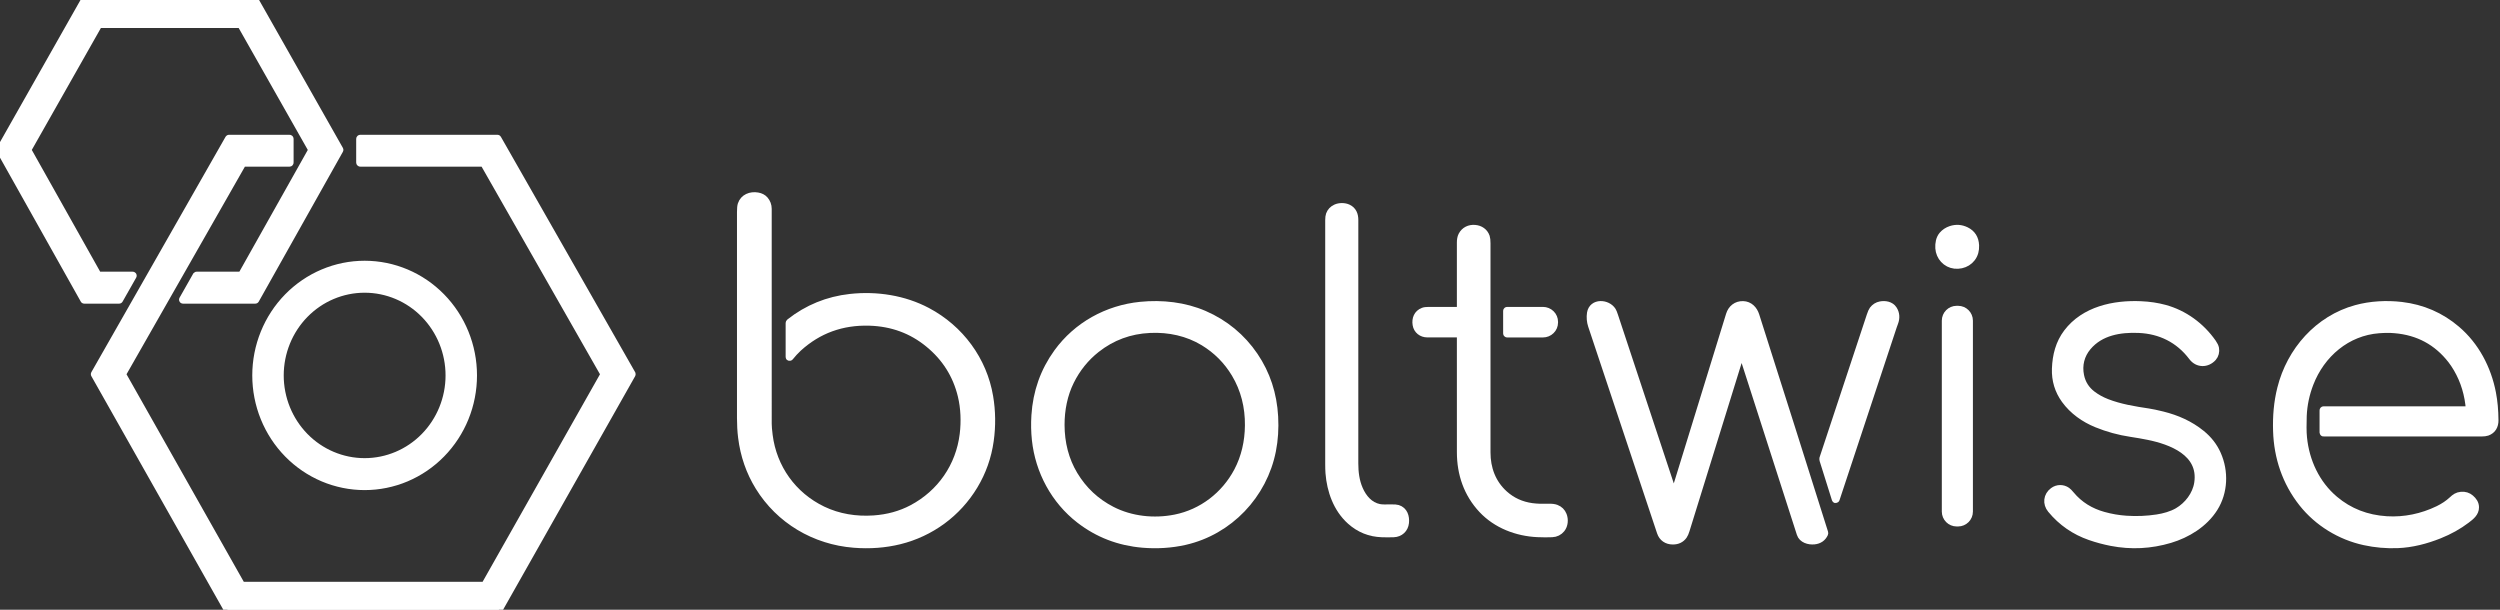 <svg width="164" height="40" viewBox="0 0 164 40" fill="none" xmlns="http://www.w3.org/2000/svg">
<rect x="0" y="0" width="164" height="40" fill="#333333" stroke="none"/>
<path d="M7.861 18.928H6.075L1.072 10L6.075 1.071H16.079L21.439 10L16.437 18.928H12.864M18.581 10H15.722L7.147 24.642L15.722 38.928H32.159L40.734 24.642L32.159 10H23.94" stroke="white" stroke-width="0.5"/>
<path d="M23.939 31.072C27.492 31.072 30.371 28.193 30.371 24.643C30.371 21.093 27.492 18.214 23.939 18.214C20.387 18.214 17.508 21.093 17.508 24.643C17.508 28.193 20.387 31.072 23.939 31.072Z" stroke="white" stroke-width="0.5"/>
<path d="M95.798 21.885C95.081 21.886 94.359 21.886 93.633 21.884C93.272 21.884 92.975 21.656 92.917 21.298C92.855 20.924 92.99 20.574 93.36 20.431C93.443 20.398 93.565 20.383 93.724 20.383C94.385 20.385 95.078 20.386 95.807 20.386C95.816 20.386 95.821 20.381 95.821 20.372C95.82 18.805 95.82 17.317 95.821 15.907C95.821 15.754 95.842 15.583 95.912 15.447C96.081 15.123 96.397 14.975 96.754 15.004C97.091 15.031 97.371 15.221 97.482 15.543C97.512 15.631 97.527 15.775 97.527 15.975C97.527 20.506 97.527 25.075 97.527 29.682C97.527 30.738 97.88 31.705 98.678 32.424C99.185 32.881 99.79 33.157 100.495 33.254C100.853 33.303 101.204 33.304 101.584 33.294C101.796 33.289 101.961 33.309 102.08 33.355C102.295 33.438 102.446 33.586 102.531 33.799C102.643 34.08 102.617 34.447 102.423 34.688C102.27 34.878 102.068 34.979 101.817 34.991C101.535 35.004 101.216 35.003 100.86 34.987C99.508 34.925 98.169 34.413 97.236 33.418C96.263 32.38 95.822 31.083 95.822 29.665C95.82 27.008 95.82 24.423 95.821 21.908C95.821 21.893 95.813 21.885 95.798 21.885Z" fill="white" stroke="white" stroke-width="0.5"/>
<path d="M98.856 20.396C98.856 20.393 98.857 20.389 98.86 20.387C98.862 20.384 98.865 20.383 98.869 20.383H101.217C101.413 20.383 101.601 20.459 101.74 20.596C101.879 20.732 101.957 20.916 101.957 21.109V21.161C101.957 21.256 101.938 21.351 101.901 21.439C101.863 21.527 101.809 21.607 101.74 21.674C101.671 21.742 101.59 21.795 101.5 21.832C101.41 21.868 101.314 21.887 101.217 21.887H98.869C98.865 21.887 98.862 21.886 98.86 21.883C98.857 21.881 98.856 21.877 98.856 21.873V20.396Z" fill="white" stroke="white" stroke-width="0.5"/>
<path d="M89.162 32.105C89.412 32.678 89.84 33.184 90.472 33.312C90.572 33.332 90.69 33.342 90.825 33.342C90.972 33.341 91.122 33.34 91.276 33.338C91.474 33.335 91.611 33.346 91.688 33.37C92.1 33.498 92.219 33.903 92.179 34.293C92.137 34.695 91.836 34.979 91.424 34.993C91.172 35.002 90.915 35.002 90.652 34.993C89.867 34.967 89.182 34.691 88.596 34.166C87.704 33.367 87.291 32.186 87.201 31.027C87.189 30.867 87.184 30.667 87.184 30.425C87.187 25.117 87.187 19.788 87.184 14.439C87.184 14.287 87.199 14.169 87.229 14.085C87.302 13.886 87.439 13.74 87.639 13.65C87.872 13.544 88.198 13.544 88.431 13.655C88.746 13.806 88.856 14.092 88.856 14.426C88.856 19.771 88.856 25.095 88.855 30.395C88.855 30.991 88.927 31.565 89.162 32.105Z" fill="white" stroke="white" stroke-width="0.5"/>
<path d="M78.997 20.631C80.341 21.214 81.463 22.139 82.281 23.347C83.079 24.524 83.517 25.856 83.598 27.342C83.64 28.113 83.592 28.851 83.454 29.555C82.883 32.466 80.636 34.842 77.718 35.502C76.826 35.703 75.894 35.758 74.968 35.681C73.413 35.55 72.032 35.019 70.827 34.087C69.193 32.823 68.161 30.911 67.941 28.847C67.886 28.33 67.876 27.799 67.91 27.254C68.008 25.716 68.495 24.341 69.373 23.129C70.655 21.36 72.639 20.268 74.815 20.049C76.235 19.906 77.705 20.07 78.997 20.631ZM72.931 33.473C74.191 34.121 75.703 34.282 77.102 34.002C78.856 33.65 80.347 32.508 81.191 30.918C81.679 29.997 81.907 28.974 81.917 27.91C81.93 26.697 81.645 25.538 81.031 24.515C80.512 23.65 79.821 22.957 78.959 22.433C77.915 21.801 76.699 21.532 75.434 21.591C74.111 21.652 72.938 22.087 71.915 22.894C71.197 23.462 70.629 24.167 70.212 25.009C69.782 25.876 69.583 26.871 69.585 27.878C69.588 29.056 69.864 30.178 70.46 31.164C71.066 32.167 71.889 32.937 72.931 33.473Z" fill="white" stroke="white" stroke-width="0.5"/>
<path d="M53.96 33.458C54.999 33.958 56.153 34.141 57.315 34.062C58.24 33.999 59.082 33.768 59.84 33.367C61.719 32.374 62.951 30.588 63.206 28.491C63.307 27.664 63.278 26.78 63.081 25.961C62.75 24.589 62.031 23.449 60.923 22.542C59.817 21.634 58.521 21.159 57.036 21.115C55.225 21.062 53.667 21.63 52.363 22.818C52.165 23 51.978 23.21 51.809 23.417C51.795 23.433 51.788 23.431 51.788 23.409C51.788 21.937 51.788 21.2 51.788 21.2C51.788 21.18 51.796 21.164 51.812 21.151C52.978 20.234 54.3 19.695 55.776 19.532C57.507 19.341 59.303 19.621 60.824 20.427C62.985 21.573 64.502 23.63 64.902 26.024C65.062 26.978 65.075 27.939 64.939 28.907C64.792 29.965 64.444 30.948 63.896 31.858C62.807 33.667 61.052 34.954 59 35.459C58.059 35.69 57.066 35.765 56.02 35.682C53.441 35.48 51.136 34.111 49.79 31.925C49.189 30.95 48.815 29.872 48.669 28.691C48.617 28.276 48.596 27.849 48.596 27.423C48.6 22.848 48.6 18.342 48.596 13.905C48.596 13.676 48.612 13.514 48.644 13.418C48.793 12.973 49.243 12.798 49.697 12.876C49.894 12.91 50.047 12.99 50.157 13.116C50.302 13.283 50.374 13.478 50.374 13.701C50.375 18.382 50.375 23.084 50.375 27.809C50.375 27.98 50.396 28.23 50.438 28.561C50.709 30.697 51.999 32.513 53.96 33.458Z" fill="white" stroke="white" stroke-width="0.5"/>
<path d="M162.013 26.881C161.94 25.884 161.667 24.981 161.194 24.172C161.07 23.96 160.945 23.773 160.818 23.61C159.884 22.408 158.648 21.741 157.109 21.609C156.792 21.581 156.441 21.582 156.056 21.611C153.954 21.767 152.266 23.213 151.517 25.157C151.252 25.845 151.103 26.552 151.072 27.278C151.063 27.47 151.059 27.723 151.059 28.036C151.06 28.287 151.069 28.509 151.089 28.704C151.243 30.272 151.933 31.754 153.143 32.776C154.104 33.588 155.246 34.034 156.568 34.115C157.735 34.187 158.897 33.943 159.954 33.43C160.311 33.256 160.618 33.05 160.876 32.81C161.054 32.644 161.193 32.535 161.455 32.511C161.69 32.49 161.891 32.552 162.059 32.697C162.238 32.851 162.369 33.031 162.373 33.273C162.378 33.644 162.08 33.872 161.798 34.086C161.277 34.483 160.683 34.815 160.016 35.082C159.136 35.433 158.213 35.672 157.283 35.708C156.547 35.736 155.822 35.672 155.106 35.516C153.523 35.172 152.051 34.274 151.043 32.998C149.964 31.633 149.416 30.004 149.364 28.27C149.334 27.324 149.406 26.405 149.637 25.485C150.256 23.006 152.086 20.935 154.568 20.257C155.512 19.999 156.556 19.941 157.537 20.057C158.905 20.218 160.107 20.738 161.142 21.619C162.391 22.681 163.177 24.179 163.486 25.786C163.592 26.336 163.646 26.933 163.65 27.577C163.651 27.93 163.5 28.214 163.156 28.336C163.067 28.367 162.943 28.383 162.783 28.383C159.311 28.381 155.857 28.381 152.423 28.383C152.416 28.383 152.413 28.38 152.413 28.373V26.921C152.413 26.91 152.419 26.905 152.429 26.905H161.991C162.007 26.905 162.014 26.897 162.013 26.881Z" fill="white" stroke="white" stroke-width="0.5"/>
<path d="M135.836 32.46C136.408 33.15 137.139 33.587 137.979 33.822C138.477 33.961 138.98 34.048 139.484 34.081C140.17 34.127 140.844 34.099 141.507 33.997C141.963 33.927 142.466 33.789 142.863 33.558C143.521 33.174 144.075 32.474 144.192 31.68C144.491 29.662 142.402 28.907 140.931 28.609C140.573 28.537 140.193 28.47 139.792 28.41C139.012 28.293 138.263 28.087 137.544 27.794C136.734 27.462 135.995 26.945 135.47 26.221C135.035 25.619 134.83 24.942 134.856 24.19C134.886 23.309 135.101 22.507 135.61 21.832C136.738 20.337 138.688 19.933 140.43 20.009C140.996 20.033 141.519 20.111 141.999 20.242C143.264 20.586 144.377 21.391 145.147 22.495C145.243 22.633 145.3 22.753 145.319 22.856C145.358 23.064 145.303 23.291 145.165 23.446C144.783 23.873 144.174 23.879 143.821 23.411C142.939 22.238 141.715 21.652 140.311 21.591C139.083 21.538 137.787 21.744 136.943 22.746C136.494 23.279 136.322 23.947 136.467 24.651C136.571 25.157 136.83 25.567 137.242 25.883C137.523 26.098 137.845 26.276 138.207 26.417C139.066 26.752 140.009 26.906 140.942 27.046C141.164 27.079 141.467 27.143 141.851 27.238C142.798 27.473 143.655 27.85 144.411 28.464C144.875 28.841 145.222 29.289 145.451 29.808C145.949 30.93 145.901 32.277 145.245 33.321C144.592 34.36 143.468 35.039 142.349 35.373C141.083 35.751 139.802 35.815 138.508 35.565C138.038 35.474 137.573 35.349 137.112 35.189C136.11 34.842 135.254 34.258 134.557 33.414C134.237 33.028 134.297 32.519 134.695 32.223C134.966 32.02 135.319 32.02 135.589 32.209C135.649 32.25 135.731 32.334 135.836 32.46Z" fill="white" stroke="white" stroke-width="0.5"/>
<path d="M128.964 15.135C129.354 15.323 129.559 15.645 129.579 16.099C129.586 16.257 129.57 16.403 129.533 16.538C129.366 17.122 128.812 17.439 128.227 17.375C127.674 17.314 127.241 16.847 127.206 16.275C127.189 15.975 127.241 15.656 127.436 15.428C127.579 15.262 127.761 15.142 127.981 15.069C128.316 14.959 128.644 14.981 128.964 15.135Z" fill="white" stroke="white" stroke-width="0.5"/>
<path d="M128.45 20.311H128.356C127.957 20.311 127.633 20.635 127.633 21.035V33.561C127.633 33.961 127.957 34.286 128.356 34.286H128.45C128.849 34.286 129.173 33.961 129.173 33.561V21.035C129.173 20.635 128.849 20.311 128.45 20.311Z" fill="white" stroke="white" stroke-width="0.5"/>
<path d="M114.237 23.007C114.23 23.01 114.227 23.015 114.227 23.023C114.228 23.039 114.226 23.056 114.219 23.074C113.014 26.943 111.805 30.843 110.591 34.775C110.541 34.936 110.489 35.055 110.435 35.131C110.273 35.358 110.04 35.47 109.736 35.469C109.351 35.467 109.061 35.269 108.943 34.912C107.527 30.653 106.02 26.134 104.424 21.354C104.339 21.101 104.314 20.799 104.356 20.542C104.475 19.813 105.442 19.877 105.767 20.393C105.801 20.447 105.844 20.552 105.896 20.71C107.195 24.635 108.494 28.56 109.794 32.486C109.804 32.517 109.814 32.517 109.824 32.485C111.031 28.565 112.246 24.623 113.47 20.658C113.595 20.25 113.916 19.99 114.345 20.003C114.758 20.015 115.041 20.312 115.162 20.69C116.776 25.752 118.282 30.506 119.68 34.95C119.686 34.969 119.685 34.988 119.676 35.007C119.549 35.277 119.329 35.429 119.014 35.462C118.662 35.499 118.229 35.371 118.115 35.013C116.843 31.059 115.558 27.06 114.257 23.016C114.256 23.014 114.256 23.012 114.254 23.01C114.253 23.009 114.251 23.008 114.249 23.007C114.247 23.006 114.245 23.005 114.243 23.005C114.241 23.005 114.239 23.006 114.237 23.007Z" fill="white" stroke="white" stroke-width="0.5"/>
<path d="M123.36 20.021C123.663 19.964 124.018 20.019 124.2 20.298C124.375 20.565 124.385 20.871 124.271 21.167C124.241 21.242 124.213 21.32 124.187 21.4C122.934 25.184 121.684 28.963 120.434 32.737C120.427 32.759 120.419 32.759 120.412 32.737L119.598 30.144C119.592 30.126 119.593 30.108 119.598 30.089C120.637 26.953 121.669 23.832 122.696 20.726C122.761 20.529 122.818 20.398 122.867 20.333C122.996 20.163 123.16 20.059 123.36 20.021Z" fill="white" stroke="white" stroke-width="0.5"/>
<path d="M15.851 18.067L20.475 9.841C20.476 9.839 20.477 9.837 20.477 9.835C20.477 9.833 20.476 9.831 20.475 9.829L15.807 1.594C15.806 1.592 15.805 1.591 15.803 1.59C15.801 1.589 15.799 1.588 15.797 1.588H6.48C6.477 1.588 6.475 1.589 6.473 1.59C6.472 1.591 6.47 1.592 6.469 1.594L1.802 9.829C1.801 9.831 1.801 9.833 1.801 9.835C1.801 9.837 1.801 9.839 1.802 9.841L6.422 18.067C6.423 18.069 6.425 18.07 6.427 18.072C6.428 18.073 6.431 18.073 6.433 18.073H8.704C8.706 18.073 8.709 18.074 8.71 18.075C8.712 18.076 8.714 18.078 8.715 18.079C8.716 18.081 8.717 18.084 8.717 18.086C8.717 18.088 8.716 18.09 8.715 18.092L7.824 19.663C7.823 19.665 7.822 19.667 7.82 19.668C7.818 19.669 7.816 19.669 7.814 19.669H5.527C5.525 19.669 5.523 19.669 5.521 19.668C5.519 19.667 5.518 19.665 5.517 19.663L0.002 9.836C0.001 9.834 0 9.832 0 9.83C0 9.828 0.001 9.826 0.002 9.824L5.564 0.006C5.565 0.004 5.567 0.003 5.569 0.002C5.571 0.001 5.573 -5.20489e-06 5.575 3.56639e-08H16.702C16.704 -5.20489e-06 16.706 0.001 16.708 0.002C16.71 0.003 16.711 0.004 16.712 0.006L22.275 9.824C22.276 9.826 22.276 9.828 22.276 9.83C22.276 9.832 22.276 9.835 22.275 9.836L16.756 19.663C16.755 19.665 16.754 19.667 16.752 19.668C16.75 19.669 16.748 19.669 16.746 19.669H12.008C12.005 19.669 12.003 19.669 12.001 19.668C11.999 19.667 11.998 19.665 11.997 19.663C11.996 19.661 11.995 19.659 11.995 19.657C11.995 19.655 11.996 19.653 11.997 19.651L12.888 18.079C12.889 18.078 12.89 18.076 12.892 18.075C12.894 18.074 12.896 18.073 12.898 18.073H15.841C15.843 18.073 15.845 18.073 15.847 18.072C15.849 18.07 15.85 18.069 15.851 18.067Z" fill="white" stroke="white" stroke-width="0.5"/>
<path d="M31.809 38.407L39.64 24.561C39.642 24.558 39.643 24.554 39.643 24.551C39.643 24.548 39.642 24.544 39.64 24.541L31.743 10.692C31.742 10.689 31.739 10.687 31.736 10.685C31.733 10.684 31.73 10.683 31.727 10.683H23.636C23.631 10.683 23.625 10.681 23.622 10.677C23.618 10.673 23.616 10.668 23.616 10.663V9.111C23.616 9.105 23.618 9.1 23.622 9.097C23.625 9.093 23.631 9.091 23.636 9.091H32.627C32.63 9.091 32.633 9.092 32.636 9.094C32.639 9.095 32.642 9.098 32.643 9.101L41.447 24.536C41.448 24.539 41.449 24.543 41.449 24.546C41.449 24.549 41.448 24.553 41.447 24.556L32.72 39.99C32.718 39.993 32.716 39.996 32.713 39.998C32.71 39.999 32.706 40 32.703 40H14.949C14.945 40 14.942 39.999 14.939 39.998C14.936 39.996 14.934 39.993 14.932 39.99L6.212 24.556C6.21 24.553 6.209 24.549 6.209 24.546C6.209 24.543 6.21 24.539 6.212 24.536L15.011 9.101C15.013 9.098 15.015 9.095 15.018 9.094C15.021 9.092 15.025 9.091 15.028 9.091H18.991C18.996 9.091 19.001 9.093 19.005 9.097C19.008 9.1 19.01 9.105 19.01 9.111V10.663C19.01 10.668 19.008 10.673 19.005 10.677C19.001 10.681 18.996 10.683 18.991 10.683H15.932C15.928 10.683 15.925 10.684 15.922 10.685C15.919 10.687 15.917 10.689 15.915 10.692L8.018 24.541C8.017 24.544 8.016 24.548 8.016 24.551C8.016 24.555 8.017 24.558 8.018 24.561L15.842 38.407C15.844 38.41 15.847 38.412 15.849 38.414C15.852 38.416 15.856 38.417 15.859 38.417H31.793C31.796 38.417 31.799 38.416 31.802 38.414C31.805 38.412 31.808 38.41 31.809 38.407Z" fill="white" stroke="white" stroke-width="0.5"/>
<path d="M31.041 24.628C31.041 25.583 30.857 26.529 30.499 27.411C30.141 28.293 29.617 29.095 28.955 29.77C28.294 30.446 27.509 30.981 26.645 31.347C25.781 31.712 24.855 31.9 23.92 31.9C22.985 31.9 22.059 31.712 21.195 31.347C20.331 30.981 19.546 30.446 18.884 29.77C18.223 29.095 17.699 28.293 17.341 27.411C16.983 26.529 16.799 25.583 16.799 24.628C16.799 23.673 16.983 22.727 17.341 21.845C17.699 20.962 18.223 20.16 18.884 19.485C19.546 18.81 20.331 18.274 21.195 17.909C22.059 17.543 22.985 17.355 23.92 17.355C25.809 17.355 27.62 18.121 28.955 19.485C30.291 20.849 31.041 22.699 31.041 24.628ZM29.478 24.628C29.478 23.123 28.892 21.679 27.85 20.614C26.808 19.55 25.394 18.952 23.92 18.952C22.446 18.952 21.032 19.55 19.99 20.614C18.948 21.679 18.362 23.123 18.362 24.628C18.362 26.133 18.948 27.577 19.99 28.642C21.032 29.706 22.446 30.304 23.92 30.304C25.394 30.304 26.808 29.706 27.85 28.642C28.892 27.577 29.478 26.133 29.478 24.628Z" fill="white" stroke="white" stroke-width="0.5"/>
</svg>
